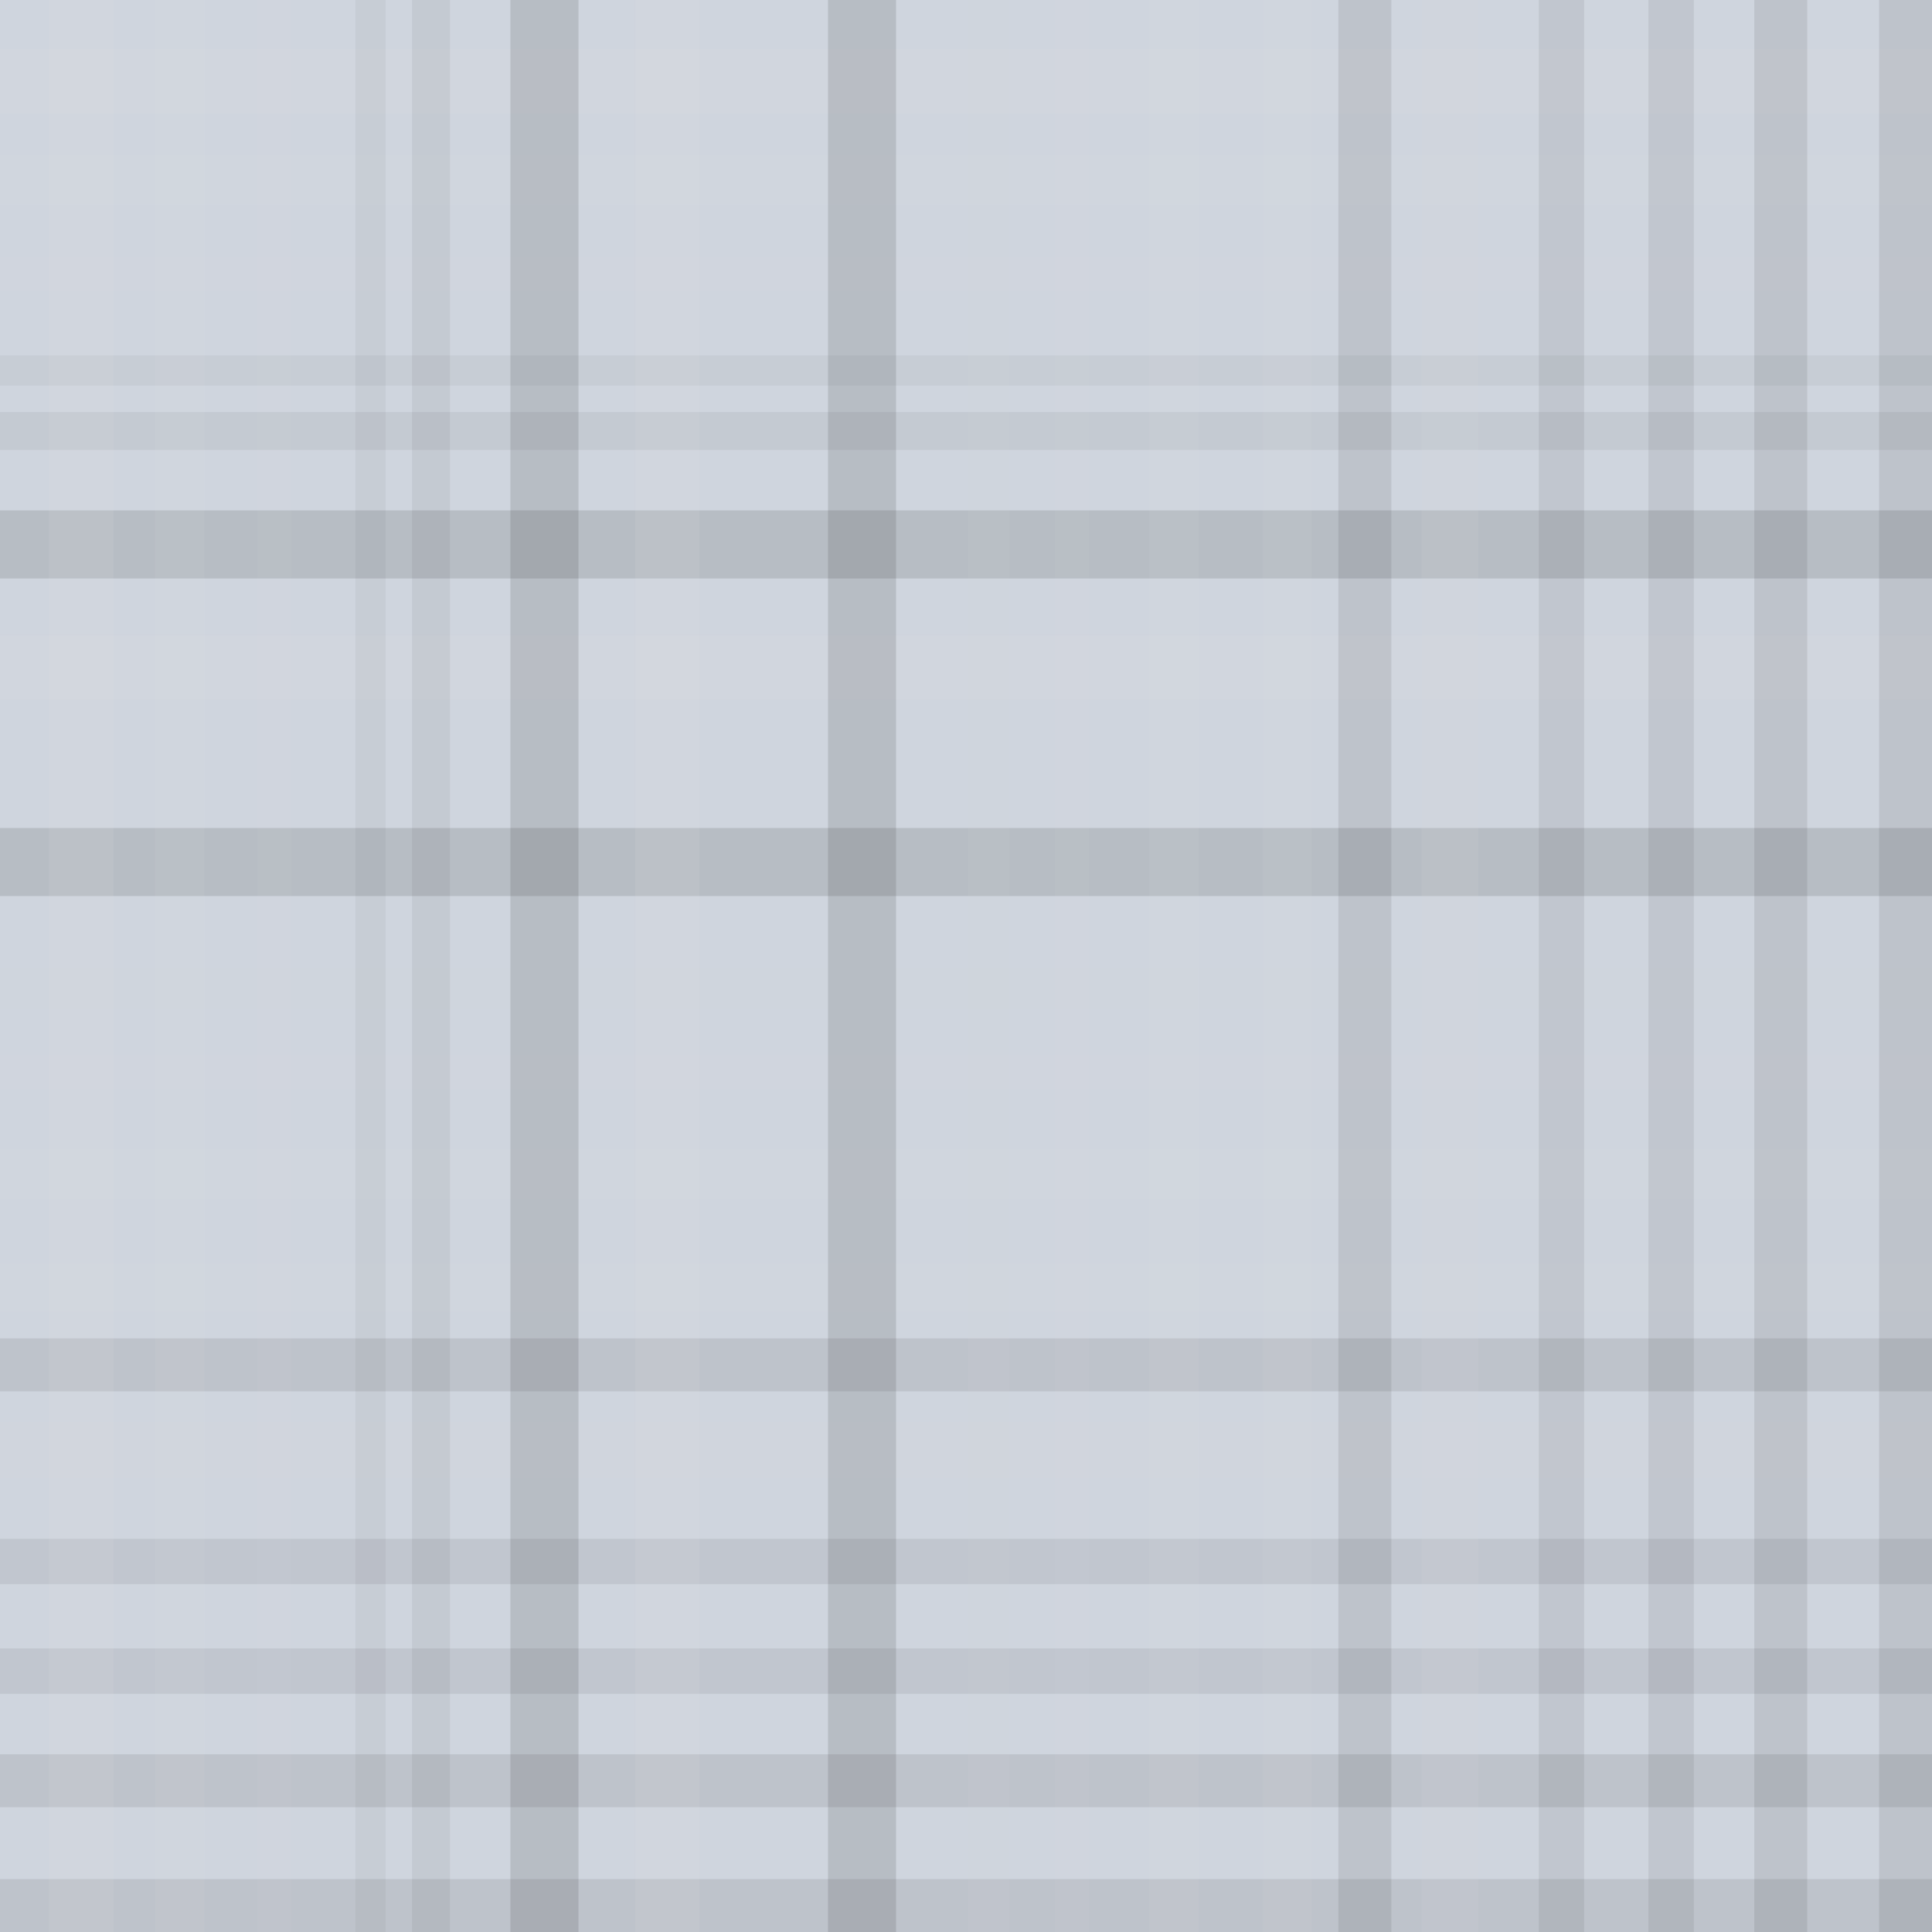 <svg xmlns="http://www.w3.org/2000/svg" width="511" height="511" viewbox="0 0 511 511" preserveAspectRatio="none"><rect x="0" y="0" width="100%" height="100%" fill="rgb(207, 213, 222)" /><rect x="0" y="13" width="100%" height="17" opacity="0.124" fill="#ddd" /><rect x="0" y="41" width="100%" height="13" opacity="0.089" fill="#ddd" /><rect x="0" y="68" width="100%" height="9" opacity="0.055" fill="#ddd" /><rect x="0" y="94" width="100%" height="8" opacity="0.046" fill="#222" /><rect x="0" y="109" width="100%" height="10" opacity="0.063" fill="#222" /><rect x="0" y="135" width="100%" height="18" opacity="0.133" fill="#222" /><rect x="0" y="168" width="100%" height="17" opacity="0.124" fill="#ddd" /><rect x="0" y="201" width="100%" height="5" opacity="0.02" fill="#ddd" /><rect x="0" y="219" width="100%" height="18" opacity="0.133" fill="#222" /><rect x="0" y="256" width="100%" height="11" opacity="0.072" fill="#ddd" /><rect x="0" y="279" width="100%" height="9" opacity="0.055" fill="#ddd" /><rect x="0" y="304" width="100%" height="13" opacity="0.089" fill="#ddd" /><rect x="0" y="334" width="100%" height="13" opacity="0.089" fill="#ddd" /><rect x="0" y="354" width="100%" height="14" opacity="0.098" fill="#222" /><rect x="0" y="376" width="100%" height="15" opacity="0.107" fill="#ddd" /><rect x="0" y="407" width="100%" height="12" opacity="0.081" fill="#222" /><rect x="0" y="436" width="100%" height="12" opacity="0.081" fill="#222" /><rect x="0" y="464" width="100%" height="14" opacity="0.098" fill="#222" /><rect x="0" y="497" width="100%" height="14" opacity="0.098" fill="#222" /><rect x="13" y="0" width="17" height="100%" opacity="0.124" fill="#ddd" /><rect x="41" y="0" width="13" height="100%" opacity="0.089" fill="#ddd" /><rect x="68" y="0" width="9" height="100%" opacity="0.055" fill="#ddd" /><rect x="94" y="0" width="8" height="100%" opacity="0.046" fill="#222" /><rect x="109" y="0" width="10" height="100%" opacity="0.063" fill="#222" /><rect x="135" y="0" width="18" height="100%" opacity="0.133" fill="#222" /><rect x="168" y="0" width="17" height="100%" opacity="0.124" fill="#ddd" /><rect x="201" y="0" width="5" height="100%" opacity="0.02" fill="#ddd" /><rect x="219" y="0" width="18" height="100%" opacity="0.133" fill="#222" /><rect x="256" y="0" width="11" height="100%" opacity="0.072" fill="#ddd" /><rect x="279" y="0" width="9" height="100%" opacity="0.055" fill="#ddd" /><rect x="304" y="0" width="13" height="100%" opacity="0.089" fill="#ddd" /><rect x="334" y="0" width="13" height="100%" opacity="0.089" fill="#ddd" /><rect x="354" y="0" width="14" height="100%" opacity="0.098" fill="#222" /><rect x="376" y="0" width="15" height="100%" opacity="0.107" fill="#ddd" /><rect x="407" y="0" width="12" height="100%" opacity="0.081" fill="#222" /><rect x="436" y="0" width="12" height="100%" opacity="0.081" fill="#222" /><rect x="464" y="0" width="14" height="100%" opacity="0.098" fill="#222" /><rect x="497" y="0" width="14" height="100%" opacity="0.098" fill="#222" /></svg>